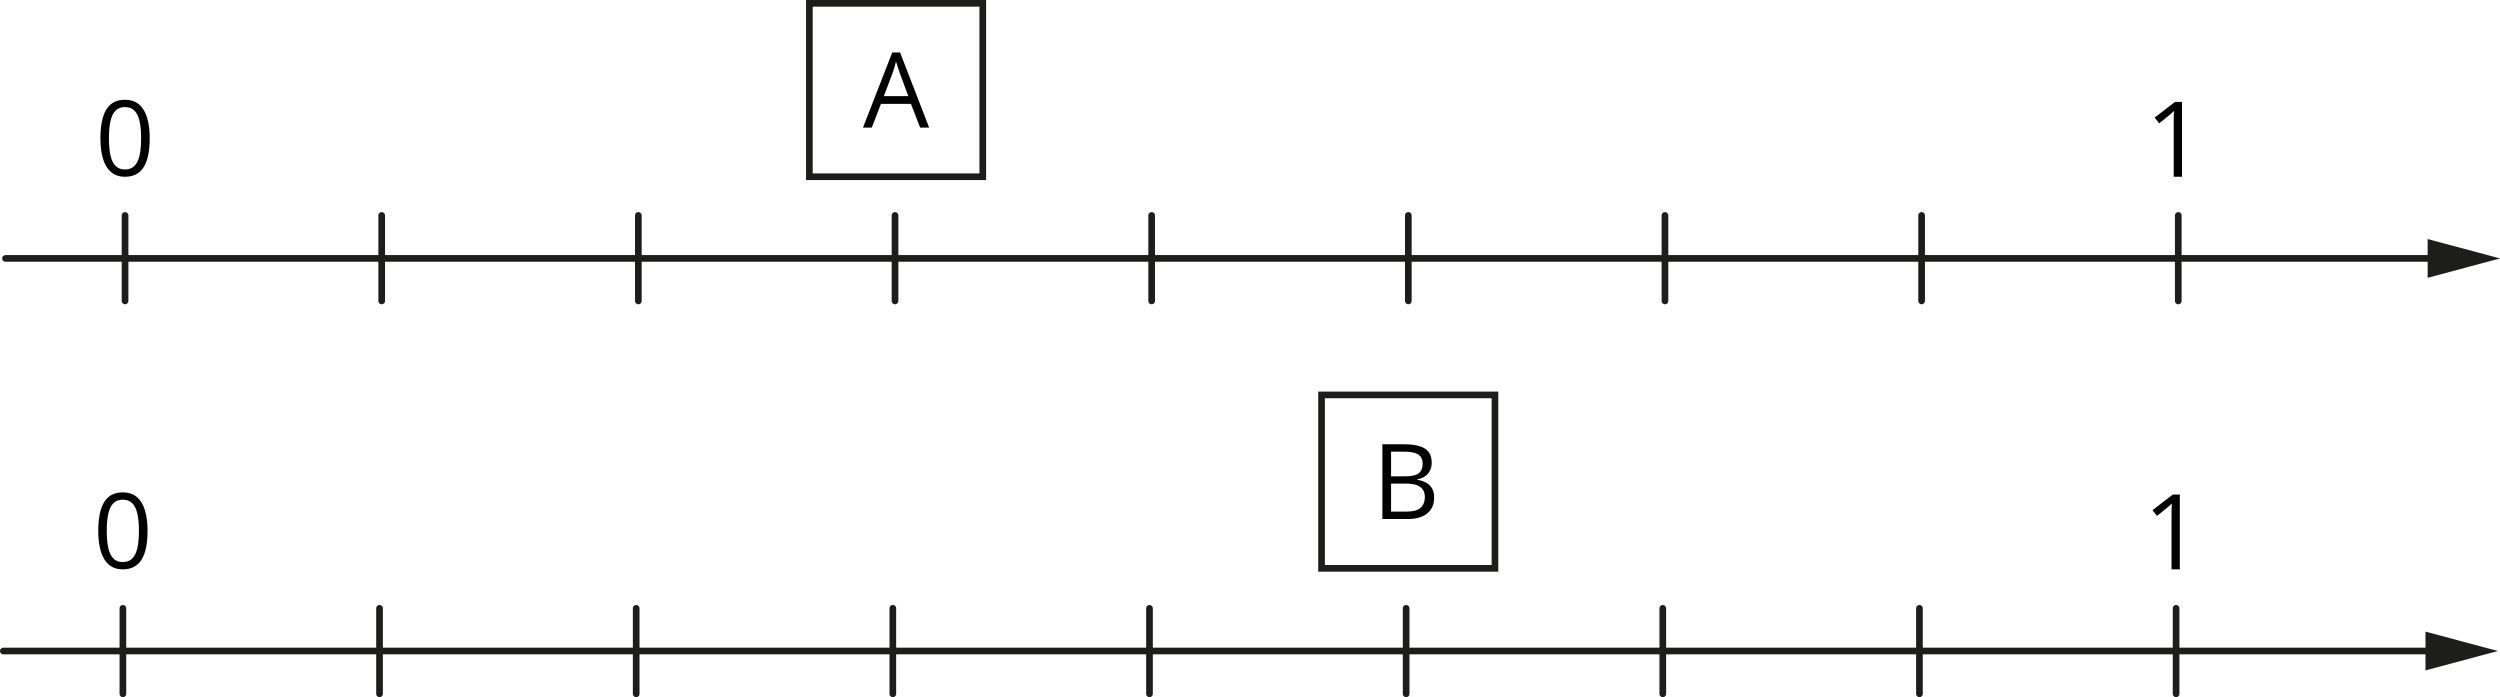 <?xml version="1.0" encoding="UTF-8"?>
<svg id="_Слой_2" data-name="Слой 2" xmlns="http://www.w3.org/2000/svg" width="1902.54" height="530.56" viewBox="0 0 1902.54 530.56">
  <defs>
    <style>
      .cls-1 {
        fill: #1d1d1b;
      }

      .cls-2 {
        stroke-linecap: round;
        stroke-linejoin: round;
      }

      .cls-2, .cls-3 {
        fill: none;
        stroke: #1d1d1b;
        stroke-width: 5.08px;
      }

      .cls-3 {
        stroke-miterlimit: 10;
      }
    </style>
  </defs>
  <g id="_Слой_1-2" data-name="Слой 1">
    <g>
      <g>
        <line class="cls-2" x1="4.19" y1="196.66" x2="1857.55" y2="196.66"/>
        <polygon class="cls-1" points="1847.48 211.42 1902.54 196.66 1847.48 181.91 1847.48 211.42"/>
      </g>
      <line class="cls-2" x1="95.17" y1="163.95" x2="95.17" y2="229.02"/>
      <line class="cls-2" x1="290.48" y1="163.95" x2="290.48" y2="229.02"/>
      <line class="cls-2" x1="681.12" y1="163.95" x2="681.12" y2="229.02"/>
      <line class="cls-2" x1="1267.06" y1="163.95" x2="1267.06" y2="229.02"/>
      <line class="cls-2" x1="1462.38" y1="163.95" x2="1462.38" y2="229.02"/>
      <line class="cls-2" x1="1657.7" y1="163.95" x2="1657.7" y2="229.02"/>
      <path d="M113.93,105.19c0,4.62-.35,8.75-1.05,12.38-.7,3.63-1.8,6.71-3.31,9.23-1.51,2.52-3.45,4.43-5.84,5.74s-5.26,1.97-8.6,1.97c-4.23,0-7.73-1.15-10.49-3.46-2.76-2.31-4.83-5.65-6.19-10.02-1.36-4.37-2.04-9.65-2.04-15.82s.62-11.3,1.85-15.67c1.23-4.37,3.22-7.73,5.98-10.08,2.75-2.35,6.38-3.52,10.9-3.52,4.28,0,7.81,1.16,10.59,3.48,2.78,2.32,4.84,5.67,6.19,10.04,1.35,4.37,2.02,9.62,2.02,15.75ZM82.91,105.19c0,5.29.4,9.71,1.21,13.24.8,3.53,2.11,6.17,3.91,7.92,1.8,1.75,4.17,2.63,7.1,2.63s5.3-.87,7.1-2.61c1.8-1.74,3.11-4.37,3.93-7.9.82-3.53,1.23-7.95,1.23-13.27s-.4-9.58-1.21-13.1c-.8-3.52-2.1-6.16-3.89-7.94-1.79-1.78-4.18-2.67-7.16-2.67s-5.37.89-7.16,2.67c-1.79,1.78-3.08,4.42-3.87,7.94-.79,3.52-1.19,7.88-1.19,13.1Z"/>
      <path d="M1660.53,134.51h-6.31v-40.33c0-1.53,0-2.85.02-3.95.01-1.1.04-2.12.08-3.04.04-.92.1-1.86.18-2.82-.8.83-1.56,1.54-2.26,2.12s-1.57,1.3-2.61,2.16l-6.5,5.22-3.39-4.4,15.42-11.87h5.37v56.91Z"/>
      <path d="M1052.01,338.07h16.12c7.11,0,12.46,1.06,16.04,3.19,3.58,2.13,5.37,5.75,5.37,10.86,0,2.21-.42,4.18-1.27,5.94s-2.07,3.2-3.68,4.34c-1.61,1.14-3.59,1.93-5.96,2.37v.39c2.49.39,4.7,1.1,6.62,2.14,1.92,1.04,3.43,2.49,4.52,4.36s1.63,4.24,1.63,7.12c0,3.5-.81,6.46-2.43,8.88-1.62,2.41-3.91,4.24-6.87,5.47-2.96,1.23-6.46,1.85-10.51,1.85h-19.58v-56.91ZM1058.62,362.48h10.9c4.96,0,8.39-.82,10.3-2.45s2.86-4.02,2.86-7.16-1.14-5.58-3.41-7.01c-2.27-1.43-5.88-2.14-10.84-2.14h-9.81v18.76ZM1058.62,368.04v21.29h11.83c5.06,0,8.64-.99,10.74-2.98s3.15-4.66,3.15-8.04c0-2.15-.47-4-1.42-5.53-.95-1.53-2.48-2.71-4.59-3.52s-4.94-1.23-8.47-1.23h-11.25Z"/>
      <g>
        <path d="M700.24,97.1l-7.01-18.06h-22.81l-6.97,18.06h-6.7l22.27-57.15h5.96l22.11,57.15h-6.85ZM691.25,73.16l-6.66-17.95c-.16-.47-.41-1.23-.76-2.3-.35-1.06-.71-2.17-1.07-3.31-.36-1.14-.66-2.06-.9-2.76-.26,1.06-.54,2.12-.84,3.17s-.59,2.02-.88,2.92-.53,1.65-.74,2.28l-6.77,17.95h18.61Z"/>
        <rect class="cls-3" x="615.94" y="2.54" width="131.97" height="131.97"/>
      </g>
      <g>
        <line class="cls-2" x1="2.54" y1="495.43" x2="1855.89" y2="495.43"/>
        <polygon class="cls-1" points="1845.83 510.18 1900.89 495.43 1845.83 480.67 1845.83 510.18"/>
      </g>
      <line class="cls-2" x1="93.52" y1="462.95" x2="93.52" y2="528.02"/>
      <line class="cls-2" x1="288.83" y1="462.95" x2="288.83" y2="528.02"/>
      <line class="cls-2" x1="679.46" y1="462.95" x2="679.46" y2="528.02"/>
      <line class="cls-2" x1="1265.41" y1="462.95" x2="1265.41" y2="528.02"/>
      <line class="cls-2" x1="1460.73" y1="462.95" x2="1460.73" y2="528.02"/>
      <line class="cls-2" x1="1656.04" y1="462.95" x2="1656.04" y2="528.02"/>
      <path d="M112.28,403.96c0,4.62-.35,8.75-1.05,12.38-.7,3.63-1.8,6.71-3.31,9.23-1.51,2.52-3.45,4.43-5.84,5.74s-5.26,1.97-8.6,1.97c-4.23,0-7.73-1.15-10.49-3.46-2.76-2.31-4.83-5.65-6.19-10.02-1.36-4.37-2.04-9.65-2.04-15.82s.62-11.3,1.85-15.67c1.23-4.37,3.22-7.73,5.98-10.08,2.75-2.35,6.38-3.52,10.9-3.52,4.28,0,7.81,1.16,10.59,3.48,2.78,2.32,4.84,5.67,6.19,10.04,1.35,4.37,2.02,9.62,2.02,15.75ZM81.25,403.96c0,5.29.4,9.71,1.21,13.24.8,3.53,2.11,6.17,3.91,7.92,1.8,1.75,4.17,2.63,7.1,2.63s5.3-.87,7.1-2.61c1.8-1.74,3.11-4.37,3.93-7.9.82-3.53,1.23-7.95,1.23-13.27s-.4-9.58-1.21-13.1c-.8-3.52-2.1-6.16-3.89-7.94-1.79-1.78-4.18-2.67-7.16-2.67s-5.37.89-7.16,2.67c-1.79,1.78-3.08,4.42-3.87,7.94-.79,3.52-1.19,7.88-1.19,13.1Z"/>
      <path d="M1658.88,433.27h-6.31v-40.33c0-1.53,0-2.85.02-3.95.01-1.1.04-2.12.08-3.04.04-.92.1-1.86.18-2.82-.8.83-1.56,1.54-2.26,2.12s-1.57,1.3-2.61,2.16l-6.5,5.22-3.39-4.4,15.42-11.87h5.37v56.91Z"/>
      <rect class="cls-3" x="1005.72" y="300.54" width="131.97" height="131.97"/>
      <line class="cls-2" x1="1071.75" y1="163.95" x2="1071.75" y2="229.02"/>
      <line class="cls-2" x1="1070.09" y1="462.95" x2="1070.09" y2="528.02"/>
      <line class="cls-2" x1="876.43" y1="163.95" x2="876.43" y2="229.02"/>
      <line class="cls-2" x1="874.78" y1="462.95" x2="874.78" y2="528.02"/>
      <line class="cls-2" x1="485.8" y1="163.95" x2="485.8" y2="229.02"/>
      <line class="cls-2" x1="484.15" y1="462.95" x2="484.15" y2="528.02"/>
    </g>
  </g>
</svg>